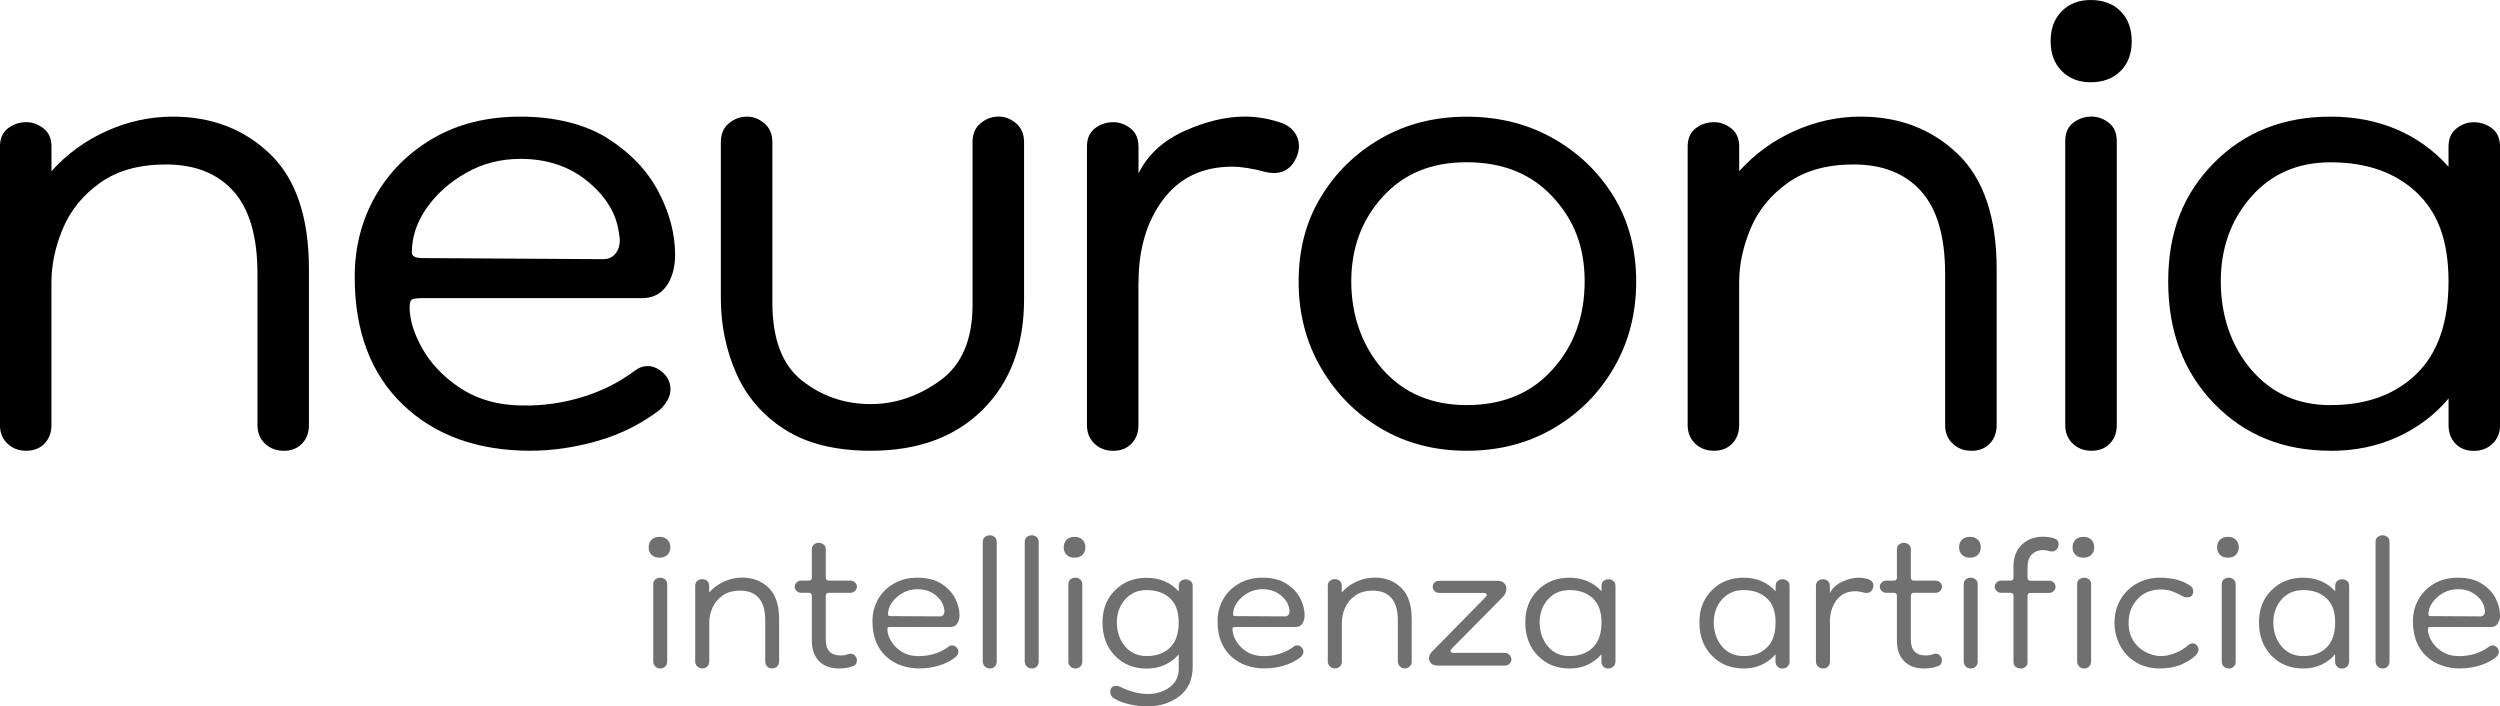 <?xml version="1.0" encoding="UTF-8"?>
<svg id="Layer_2" data-name="Layer 2" xmlns="http://www.w3.org/2000/svg" viewBox="0 0 451.63 127.6">
  <defs>
    <style>
      .cls-1, .cls-2 {
        stroke-width: 0px;
      }

      .cls-2 {
        fill: #707070;
      }
    </style>
  </defs>
  <g id="Layer_1-2" data-name="Layer 1">
    <g>
      <path class="cls-2" d="m119.14,100.75c-.6,0-1.08-.17-1.43-.52-.36-.35-.53-.79-.53-1.34,0-.58.18-1.05.53-1.39.35-.35.83-.52,1.43-.52s1.08.17,1.43.52c.36.35.53.81.53,1.39,0,.55-.18.99-.53,1.34-.36.35-.83.52-1.43.52Zm.17,20.01c-.38,0-.68-.12-.93-.36-.24-.24-.37-.54-.37-.9v-13.94c0-.4.13-.7.39-.9.26-.2.56-.3.9-.3.3,0,.58.1.84.3.26.2.39.5.39.9v13.94c0,.36-.11.67-.34.9s-.52.36-.9.36Z"/>
      <path class="cls-2" d="m139.53,120.76c-.37,0-.68-.12-.93-.36-.24-.24-.36-.54-.36-.9v-7.44c0-1.82-.39-3.17-1.18-4.05s-1.89-1.31-3.31-1.31c-1.31,0-2.39.3-3.23.9-.84.6-1.45,1.35-1.83,2.24-.37.89-.56,1.78-.56,2.65v7c0,.36-.11.67-.34.9s-.52.36-.9.36-.68-.12-.93-.36c-.24-.24-.37-.54-.37-.9v-13.67c0-.4.13-.7.39-.9.26-.2.56-.3.9-.3.3,0,.58.1.84.3.26.2.39.5.39.9v1.2c.75-.84,1.65-1.49,2.7-1.97,1.05-.47,2.13-.71,3.26-.71,1.91,0,3.5.61,4.77,1.83,1.27,1.22,1.91,3.11,1.91,5.66v7.65c0,.36-.11.67-.34.9-.22.24-.52.36-.9.36Z"/>
      <path class="cls-2" d="m151.55,120.76c-1.54,0-2.73-.45-3.6-1.34-.86-.89-1.29-2.12-1.29-3.69v-8.09c0-.36-.19-.55-.56-.55h-1.4c-.3,0-.56-.11-.79-.33-.23-.22-.34-.47-.34-.77s.11-.55.34-.77c.22-.22.49-.33.79-.33h1.4c.38,0,.56-.18.56-.55v-5.08c0-.4.13-.7.39-.9.26-.2.54-.3.84-.3.34,0,.63.1.9.3.26.2.39.5.39.9v5.08c0,.36.19.55.56.55h3.93c.3,0,.56.11.79.33s.34.47.34.77-.11.55-.34.77c-.22.22-.49.33-.79.33h-3.93c-.37,0-.56.18-.56.55v7.93c0,1.9.9,2.84,2.7,2.84.45,0,.81-.05,1.1-.16s.51-.16.7-.16c.34,0,.61.13.81.38.21.26.31.53.31.82,0,.58-.28.95-.84,1.09-.38.15-.78.25-1.21.3-.43.05-.83.08-1.21.08Z"/>
      <path class="cls-2" d="m166.26,120.76c-2.62,0-4.72-.76-6.29-2.27-1.57-1.51-2.36-3.6-2.36-6.26,0-1.46.34-2.78,1.01-3.96.67-1.18,1.62-2.13,2.84-2.84,1.22-.71,2.65-1.07,4.3-1.07s3.14.35,4.27,1.07c1.12.71,1.96,1.59,2.5,2.62.54,1.04.81,2.07.81,3.09,0,.62-.14,1.13-.42,1.53-.28.4-.68.6-1.21.6h-10.78c-.22,0-.38.02-.48.05-.09.04-.14.16-.14.38,0,.62.21,1.29.62,2.02.41.73,1,1.36,1.77,1.89.77.53,1.66.83,2.67.9,1.09.07,2.15-.04,3.2-.33,1.05-.29,1.98-.75,2.81-1.37.19-.15.39-.22.62-.22.26,0,.51.11.76.33.24.22.37.49.37.82s-.17.66-.51.98c-.9.69-1.91,1.2-3.03,1.53-1.12.33-2.23.49-3.31.49Zm3.54-9.4c.3,0,.52-.12.67-.36.15-.24.19-.54.11-.9-.11-.95-.62-1.79-1.52-2.54-.9-.75-2-1.12-3.31-1.12-.97,0-1.86.23-2.67.68-.81.46-1.45,1.03-1.94,1.72-.49.69-.73,1.42-.73,2.19,0,.18.17.27.51.27l8.87.05Z"/>
      <path class="cls-2" d="m178.84,120.76c-.38,0-.68-.12-.93-.36-.24-.24-.37-.54-.37-.9v-21.6c0-.4.13-.7.39-.9.26-.2.56-.3.9-.3.3,0,.58.1.84.3.26.2.39.5.39.9v21.6c0,.36-.11.67-.34.9s-.52.36-.9.36Z"/>
      <path class="cls-2" d="m186.42,120.76c-.38,0-.68-.12-.93-.36-.24-.24-.37-.54-.37-.9v-21.6c0-.4.13-.7.39-.9.26-.2.56-.3.9-.3.3,0,.58.1.84.3.26.2.39.5.39.9v21.6c0,.36-.11.67-.34.9s-.52.36-.9.36Z"/>
      <path class="cls-2" d="m194.12,100.75c-.6,0-1.08-.17-1.43-.52-.36-.35-.53-.79-.53-1.34,0-.58.18-1.05.53-1.39.36-.35.83-.52,1.43-.52s1.08.17,1.43.52c.36.35.53.81.53,1.39,0,.55-.18.99-.53,1.34-.36.35-.83.52-1.43.52Zm.17,20.01c-.37,0-.68-.12-.93-.36s-.36-.54-.36-.9v-13.94c0-.4.13-.7.39-.9.26-.2.56-.3.9-.3.3,0,.58.1.84.3.26.2.39.5.39.9v13.94c0,.36-.11.67-.34.9s-.53.36-.9.36Z"/>
      <path class="cls-2" d="m207.15,127.6c-1.01,0-2.07-.13-3.17-.38-1.11-.26-2.03-.62-2.78-1.09-.41-.26-.62-.62-.62-1.09,0-.77.36-1.15,1.07-1.15.26,0,.52.07.79.22.64.33,1.4.62,2.3.88.9.25,1.76.38,2.58.38,1.54,0,2.86-.4,3.96-1.2,1.1-.8,1.66-1.93,1.66-3.39v-2.57c-.67.8-1.51,1.43-2.5,1.89s-2.09.68-3.29.68c-2.32,0-4.23-.77-5.73-2.32-1.5-1.55-2.25-3.54-2.25-5.99s.75-4.31,2.25-5.82c1.5-1.51,3.41-2.27,5.73-2.27s4.32.82,5.79,2.46v-.98c0-.4.13-.7.39-.9.26-.2.56-.3.9-.3.3,0,.58.1.84.3.26.2.39.5.39.9v14.6c0,2.33-.81,4.11-2.42,5.33-1.61,1.22-3.58,1.83-5.9,1.83Zm0-9.08c1.76,0,3.16-.51,4.21-1.53,1.05-1.02,1.57-2.53,1.57-4.54s-.53-3.39-1.57-4.37-2.45-1.48-4.21-1.48c-1.61,0-2.91.57-3.9,1.69-.99,1.13-1.49,2.52-1.49,4.16s.5,3.15,1.49,4.32c.99,1.17,2.29,1.75,3.9,1.75Z"/>
      <path class="cls-2" d="m228.6,120.76c-2.62,0-4.72-.76-6.29-2.27-1.57-1.51-2.36-3.6-2.36-6.26,0-1.46.34-2.78,1.01-3.96.67-1.18,1.62-2.13,2.84-2.84,1.22-.71,2.65-1.07,4.3-1.07s3.14.35,4.27,1.07c1.12.71,1.96,1.59,2.5,2.62.54,1.04.81,2.07.81,3.09,0,.62-.14,1.13-.42,1.53-.28.4-.68.6-1.21.6h-10.78c-.22,0-.38.02-.48.05-.09.04-.14.16-.14.38,0,.62.21,1.29.62,2.02.41.73,1,1.36,1.77,1.89.77.53,1.66.83,2.67.9,1.09.07,2.15-.04,3.2-.33,1.05-.29,1.98-.75,2.81-1.37.19-.15.39-.22.62-.22.26,0,.51.11.76.33.24.22.37.49.37.82s-.17.66-.51.98c-.9.69-1.91,1.2-3.03,1.53-1.12.33-2.23.49-3.31.49Zm3.54-9.4c.3,0,.52-.12.67-.36.15-.24.19-.54.11-.9-.11-.95-.62-1.79-1.52-2.54-.9-.75-2-1.12-3.31-1.12-.97,0-1.86.23-2.67.68-.81.46-1.45,1.03-1.94,1.72-.49.69-.73,1.42-.73,2.19,0,.18.17.27.51.27l8.87.05Z"/>
      <path class="cls-2" d="m253.82,120.76c-.38,0-.68-.12-.93-.36-.24-.24-.37-.54-.37-.9v-7.44c0-1.82-.39-3.17-1.18-4.05-.79-.88-1.89-1.31-3.31-1.31-1.31,0-2.39.3-3.23.9-.84.6-1.45,1.35-1.83,2.24-.38.89-.56,1.78-.56,2.65v7c0,.36-.11.67-.34.9s-.52.36-.9.36-.68-.12-.93-.36c-.24-.24-.37-.54-.37-.9v-13.67c0-.4.13-.7.39-.9.26-.2.56-.3.9-.3.3,0,.58.1.84.3.26.2.39.5.39.9v1.2c.75-.84,1.65-1.49,2.7-1.97,1.05-.47,2.13-.71,3.26-.71,1.91,0,3.5.61,4.77,1.83,1.27,1.22,1.91,3.11,1.91,5.66v7.65c0,.36-.11.67-.34.9s-.52.36-.9.36Z"/>
      <path class="cls-2" d="m259.66,120.22c-.49,0-.86-.13-1.12-.38-.26-.25-.39-.55-.39-.87,0-.44.17-.84.5-1.2l9.66-9.84c.19-.18.28-.35.28-.49,0-.22-.22-.33-.67-.33h-7.86c-.41,0-.72-.12-.93-.35-.21-.24-.31-.48-.31-.74,0-.29.1-.55.31-.77.21-.22.51-.33.93-.33h10.45c.52,0,.93.14,1.21.41.28.27.42.61.42,1.01,0,.58-.24,1.11-.73,1.59l-9.1,9.19c-.19.18-.28.35-.28.49,0,.22.21.33.62.33h9.1c.41,0,.73.13.95.38.22.26.34.53.34.82,0,.26-.1.5-.31.74-.21.24-.51.36-.93.36h-12.13Z"/>
      <path class="cls-2" d="m283.53,120.76c-2.32,0-4.23-.77-5.73-2.32-1.5-1.55-2.25-3.54-2.25-5.99s.75-4.31,2.25-5.82c1.5-1.51,3.41-2.27,5.73-2.27s4.33.82,5.79,2.46v-.98c0-.4.13-.7.39-.9.26-.2.54-.3.84-.3.34,0,.64.1.9.3.26.2.39.5.39.9v13.67c0,.36-.12.67-.37.9-.24.24-.55.36-.93.36s-.67-.12-.9-.36-.34-.54-.34-.9v-1.31c-.67.8-1.51,1.43-2.5,1.89-.99.46-2.09.68-3.29.68Zm0-2.24c1.76,0,3.16-.51,4.21-1.53,1.05-1.02,1.57-2.53,1.57-4.54s-.53-3.39-1.57-4.37-2.45-1.48-4.21-1.48c-1.61,0-2.91.57-3.9,1.69-.99,1.13-1.49,2.52-1.49,4.16s.5,3.15,1.49,4.32c.99,1.17,2.29,1.75,3.9,1.75Z"/>
      <path class="cls-2" d="m314.98,120.76c-2.32,0-4.23-.77-5.73-2.32-1.5-1.55-2.25-3.54-2.25-5.99s.75-4.31,2.25-5.82c1.5-1.51,3.41-2.27,5.73-2.27s4.33.82,5.79,2.46v-.98c0-.4.13-.7.39-.9.26-.2.54-.3.84-.3.34,0,.64.1.9.3.26.2.39.5.39.9v13.67c0,.36-.12.67-.37.9-.24.24-.55.36-.93.36s-.67-.12-.9-.36-.34-.54-.34-.9v-1.31c-.67.8-1.51,1.43-2.5,1.89-.99.46-2.09.68-3.29.68Zm0-2.24c1.76,0,3.16-.51,4.21-1.53,1.05-1.02,1.57-2.53,1.57-4.54s-.53-3.39-1.57-4.37-2.45-1.48-4.21-1.48c-1.61,0-2.91.57-3.9,1.69-.99,1.13-1.49,2.52-1.49,4.16s.5,3.15,1.49,4.32c.99,1.17,2.29,1.75,3.9,1.75Z"/>
      <path class="cls-2" d="m330.59,112.51v7c0,.36-.11.67-.34.9s-.52.36-.9.36-.68-.12-.93-.36c-.24-.24-.37-.54-.37-.9v-13.67c0-.4.13-.7.39-.9.26-.2.56-.3.9-.3.3,0,.58.1.84.3.26.2.39.5.39.9v1.31c.45-.91,1.2-1.6,2.25-2.08,1.05-.47,2.04-.71,2.98-.71.56,0,1.12.09,1.68.27.37.11.65.31.81.6.17.29.2.62.08.98-.26.73-.77,1.02-1.52.87-.67-.18-1.24-.27-1.68-.27-1.46,0-2.59.54-3.4,1.61-.81,1.08-1.21,2.43-1.21,4.07Z"/>
      <path class="cls-2" d="m347.56,120.76c-1.54,0-2.73-.45-3.59-1.34-.86-.89-1.29-2.12-1.29-3.69v-8.09c0-.36-.19-.55-.56-.55h-1.4c-.3,0-.56-.11-.79-.33-.22-.22-.34-.47-.34-.77s.11-.55.34-.77.49-.33.79-.33h1.4c.37,0,.56-.18.56-.55v-5.08c0-.4.13-.7.39-.9.26-.2.54-.3.84-.3.34,0,.64.1.9.3.26.2.39.5.39.9v5.08c0,.36.19.55.56.55h3.93c.3,0,.56.11.79.33.23.22.34.47.34.77s-.11.55-.34.77c-.22.22-.49.33-.79.33h-3.93c-.37,0-.56.18-.56.55v7.93c0,1.9.9,2.84,2.7,2.84.45,0,.81-.05,1.09-.16.28-.11.51-.16.7-.16.34,0,.61.13.81.38.21.26.31.53.31.82,0,.58-.28.95-.84,1.09-.38.15-.78.25-1.21.3s-.83.08-1.21.08Z"/>
      <path class="cls-2" d="m355.87,100.75c-.6,0-1.08-.17-1.43-.52-.36-.35-.53-.79-.53-1.34,0-.58.18-1.05.53-1.39.36-.35.83-.52,1.43-.52s1.08.17,1.43.52c.36.35.53.81.53,1.39,0,.55-.18.99-.53,1.34-.36.35-.83.52-1.43.52Zm.17,20.01c-.37,0-.68-.12-.93-.36s-.36-.54-.36-.9v-13.94c0-.4.13-.7.39-.9.26-.2.56-.3.9-.3.3,0,.58.1.84.3.26.2.39.5.39.9v13.94c0,.36-.11.67-.34.9s-.53.36-.9.36Z"/>
      <path class="cls-2" d="m364.97,120.76c-.3,0-.58-.1-.84-.3-.26-.2-.39-.5-.39-.9v-11.92c0-.36-.19-.55-.56-.55h-1.69c-.3,0-.56-.11-.79-.33-.22-.22-.34-.47-.34-.77s.11-.55.34-.77.49-.33.79-.33h1.69c.37,0,.56-.18.56-.55v-1.97c0-1.71.5-3.04,1.52-3.99,1.01-.95,2.3-1.42,3.88-1.42.3,0,.65.03,1.04.08s.72.14.98.25c.49.15.73.49.73,1.04,0,.4-.15.74-.45,1.01-.3.27-.67.36-1.12.25-.22-.07-.46-.13-.7-.16-.24-.04-.46-.05-.65-.05-.71,0-1.34.25-1.88.74-.54.49-.81,1.29-.81,2.38v1.86c0,.36.19.55.56.55h3.37c.3,0,.56.11.79.33s.34.47.34.77-.11.55-.34.77c-.22.22-.49.33-.79.33h-3.37c-.38,0-.56.18-.56.55v11.92c0,.4-.13.7-.39.9-.26.2-.56.3-.9.3Zm11.4-20.01c-.6,0-1.08-.17-1.43-.52-.36-.35-.53-.79-.53-1.34,0-.58.18-1.05.53-1.39.35-.35.83-.52,1.43-.52s1.08.17,1.43.52c.36.35.53.81.53,1.39,0,.55-.18.99-.53,1.34-.36.35-.83.52-1.43.52Zm.17,20.01c-.38,0-.68-.12-.93-.36-.24-.24-.37-.54-.37-.9v-13.94c0-.4.13-.7.39-.9.26-.2.56-.3.9-.3.3,0,.58.1.84.3.26.2.39.5.39.9v13.94c0,.36-.11.67-.34.9s-.53.36-.9.36Z"/>
      <path class="cls-2" d="m390.18,120.76c-1.65,0-3.09-.37-4.32-1.12-1.24-.75-2.19-1.75-2.86-3.01-.67-1.26-1.01-2.65-1.01-4.18s.37-2.96,1.1-4.18c.73-1.22,1.71-2.18,2.95-2.87,1.24-.69,2.62-1.04,4.16-1.04,2.28,0,4.12.49,5.5,1.48.34.22.51.55.51.98,0,.73-.38,1.09-1.12,1.09-.08,0-.17,0-.28-.03-.11-.02-.22-.05-.34-.08-.49-.29-1.08-.58-1.77-.87-.69-.29-1.47-.44-2.33-.44-1.72,0-3.13.57-4.21,1.72s-1.63,2.58-1.63,4.29.51,3.05,1.54,4.13c1.03,1.08,2.35,1.7,3.96,1.89,1.01.04,1.99-.15,2.95-.55.96-.4,1.75-.89,2.39-1.48.22-.18.47-.27.73-.27.3,0,.55.12.76.36.21.24.31.5.31.79s-.17.64-.51,1.04c-.82.73-1.76,1.3-2.81,1.72s-2.27.63-3.65.63Z"/>
      <path class="cls-2" d="m402.48,100.75c-.6,0-1.08-.17-1.43-.52-.36-.35-.53-.79-.53-1.34,0-.58.18-1.05.53-1.39.36-.35.83-.52,1.43-.52s1.08.17,1.43.52c.36.35.53.81.53,1.39,0,.55-.18.99-.53,1.34-.36.35-.83.52-1.43.52Zm.17,20.01c-.37,0-.68-.12-.93-.36s-.36-.54-.36-.9v-13.94c0-.4.13-.7.39-.9.26-.2.56-.3.9-.3.3,0,.58.1.84.3.26.2.39.5.39.9v13.94c0,.36-.11.67-.34.9s-.53.36-.9.36Z"/>
      <path class="cls-2" d="m416.07,120.76c-2.32,0-4.23-.77-5.73-2.32-1.5-1.55-2.25-3.54-2.25-5.99s.75-4.31,2.25-5.82c1.5-1.51,3.41-2.27,5.73-2.27s4.33.82,5.79,2.46v-.98c0-.4.13-.7.39-.9.26-.2.54-.3.84-.3.34,0,.64.1.9.3.26.2.39.5.39.9v13.67c0,.36-.12.67-.37.9-.24.24-.55.36-.93.36s-.67-.12-.9-.36-.34-.54-.34-.9v-1.31c-.67.8-1.51,1.43-2.5,1.89-.99.46-2.09.68-3.29.68Zm0-2.24c1.76,0,3.16-.51,4.21-1.53,1.05-1.02,1.57-2.53,1.57-4.54s-.53-3.39-1.57-4.37-2.45-1.48-4.21-1.48c-1.61,0-2.91.57-3.9,1.69-.99,1.13-1.49,2.52-1.49,4.16s.5,3.15,1.49,4.32c.99,1.17,2.29,1.75,3.9,1.75Z"/>
      <path class="cls-2" d="m430.45,120.76c-.38,0-.68-.12-.93-.36-.24-.24-.37-.54-.37-.9v-21.6c0-.4.13-.7.39-.9.26-.2.56-.3.9-.3.3,0,.58.1.84.3.26.2.39.5.39.9v21.6c0,.36-.11.67-.34.9s-.52.36-.9.36Z"/>
      <path class="cls-2" d="m444.55,120.76c-2.62,0-4.72-.76-6.29-2.27-1.57-1.51-2.36-3.6-2.36-6.26,0-1.46.34-2.78,1.01-3.96.67-1.18,1.62-2.13,2.84-2.84,1.22-.71,2.65-1.07,4.3-1.07s3.14.35,4.27,1.07c1.12.71,1.96,1.59,2.5,2.62.54,1.04.81,2.07.81,3.09,0,.62-.14,1.13-.42,1.53-.28.4-.68.6-1.21.6h-10.78c-.22,0-.38.02-.48.05-.09.04-.14.16-.14.38,0,.62.21,1.29.62,2.02.41.73,1,1.36,1.77,1.89.77.53,1.66.83,2.67.9,1.09.07,2.15-.04,3.2-.33,1.05-.29,1.98-.75,2.81-1.37.19-.15.39-.22.62-.22.26,0,.51.11.76.33.24.22.37.49.37.82s-.17.66-.51.98c-.9.69-1.91,1.2-3.03,1.53-1.12.33-2.23.49-3.31.49Zm3.54-9.4c.3,0,.52-.12.67-.36.15-.24.19-.54.11-.9-.11-.95-.62-1.79-1.52-2.54-.9-.75-2-1.12-3.31-1.12-.97,0-1.86.23-2.67.68-.81.46-1.45,1.03-1.94,1.72-.49.69-.73,1.42-.73,2.19,0,.18.17.27.51.27l8.87.05Z"/>
    </g>
    <path class="cls-1" d="m51.26,81.43c-1.38,0-2.52-.44-3.41-1.31-.9-.87-1.34-1.98-1.34-3.32v-27.37c0-6.71-1.45-11.67-4.34-14.89s-6.96-4.83-12.2-4.83c-4.83,0-8.78,1.11-11.89,3.32-3.1,2.21-5.34,4.96-6.72,8.25-1.38,3.29-2.07,6.54-2.07,9.76v25.76c0,1.34-.41,2.45-1.24,3.32-.83.87-1.93,1.31-3.31,1.31s-2.52-.44-3.41-1.31c-.9-.87-1.34-1.98-1.34-3.32V26.5c0-1.47.48-2.58,1.45-3.32.96-.74,2.07-1.11,3.31-1.11,1.1,0,2.13.37,3.1,1.11.96.74,1.45,1.85,1.45,3.32v4.43c2.75-3.08,6.06-5.5,9.92-7.24,3.86-1.74,7.85-2.62,11.99-2.62,7.03,0,12.88,2.25,17.57,6.74,4.68,4.5,7.03,11.44,7.03,20.83v28.17c0,1.34-.41,2.45-1.24,3.32-.83.87-1.93,1.31-3.31,1.31Z"/>
    <path class="cls-1" d="m95.91,81.43c-9.65,0-17.36-2.78-23.15-8.35-5.79-5.57-8.68-13.25-8.68-23.04,0-5.36,1.24-10.23,3.72-14.59,2.48-4.36,5.96-7.85,10.44-10.46,4.48-2.62,9.75-3.92,15.81-3.92s11.57,1.31,15.71,3.92c4.13,2.62,7.2,5.84,9.2,9.66,2,3.82,3,7.62,3,11.37,0,2.28-.52,4.16-1.55,5.63-1.03,1.48-2.52,2.21-4.44,2.21h-39.69c-.83,0-1.41.07-1.76.2-.35.14-.52.6-.52,1.41,0,2.28.76,4.76,2.27,7.45,1.51,2.69,3.69,5,6.51,6.94,2.82,1.95,6.1,3.05,9.82,3.32,4,.27,7.92-.13,11.78-1.21,3.86-1.07,7.3-2.75,10.34-5.03.69-.53,1.45-.81,2.27-.81.96,0,1.89.4,2.79,1.21.89.81,1.34,1.81,1.34,3.02s-.62,2.41-1.86,3.62c-3.31,2.55-7.03,4.43-11.16,5.63s-8.2,1.81-12.2,1.81Zm13.02-34.61c1.1,0,1.93-.43,2.48-1.31.55-.87.69-1.98.41-3.32-.41-3.49-2.27-6.61-5.58-9.36-3.31-2.75-7.37-4.13-12.2-4.13-3.58,0-6.86.84-9.82,2.52-2.97,1.68-5.34,3.79-7.13,6.34-1.79,2.55-2.69,5.23-2.69,8.05,0,.67.62,1.01,1.86,1.01l32.66.2Z"/>
    <path class="cls-1" d="m175.69,25.69c0-1.47.48-2.62,1.45-3.42.96-.81,2.07-1.21,3.31-1.21,1.1,0,2.14.4,3.1,1.21.96.81,1.45,1.95,1.45,3.42v28.37c0,8.32-2.48,14.96-7.44,19.92-4.96,4.96-11.71,7.45-20.26,7.45-6.34,0-11.51-1.28-15.5-3.82-4-2.55-6.93-5.94-8.79-10.16-1.86-4.23-2.79-8.75-2.79-13.58v-28.17c0-1.47.48-2.62,1.45-3.42.96-.81,2.07-1.21,3.31-1.21,1.1,0,2.14.4,3.1,1.21.96.81,1.45,1.95,1.45,3.42v28.98c0,6.57,1.79,11.27,5.37,14.09,3.58,2.82,7.72,4.23,12.4,4.23,4.41,0,8.58-1.41,12.5-4.23,3.93-2.82,5.89-7.38,5.89-13.68v-29.38Z"/>
    <path class="cls-1" d="m205.66,51.05v25.76c0,1.34-.41,2.45-1.24,3.32-.83.87-1.93,1.31-3.31,1.31s-2.52-.44-3.41-1.31c-.9-.87-1.34-1.98-1.34-3.32V26.5c0-1.47.48-2.58,1.45-3.32.96-.74,2.07-1.11,3.31-1.11,1.1,0,2.14.37,3.1,1.11.96.74,1.45,1.85,1.45,3.32v4.83c1.65-3.35,4.41-5.9,8.27-7.65,3.86-1.74,7.51-2.62,10.96-2.62,2.06,0,4.13.34,6.2,1.01,1.37.4,2.38,1.14,3,2.21.62,1.08.72,2.28.31,3.62-.97,2.69-2.83,3.76-5.58,3.22-2.48-.67-4.55-1.01-6.2-1.01-5.37,0-9.54,1.98-12.51,5.94-2.97,3.96-4.44,8.95-4.44,14.99Z"/>
    <path class="cls-1" d="m264.98,81.43c-5.79,0-10.95-1.34-15.5-4.02-4.55-2.68-8.16-6.34-10.85-10.97-2.69-4.63-4.03-9.82-4.03-15.59s1.34-10.87,4.03-15.29c2.69-4.43,6.3-7.95,10.85-10.56,4.55-2.62,9.71-3.92,15.5-3.92s10.99,1.31,15.61,3.92c4.62,2.62,8.27,6.14,10.96,10.56,2.69,4.43,4.03,9.53,4.03,15.29s-1.34,10.97-4.03,15.59c-2.69,4.63-6.34,8.28-10.96,10.97-4.62,2.68-9.82,4.02-15.61,4.02Zm0-8.25c6.48,0,11.64-2.14,15.5-6.44,3.86-4.29,5.79-9.59,5.79-15.9s-1.93-11.13-5.79-15.29c-3.86-4.16-9.03-6.24-15.5-6.24s-11.4,2.08-15.19,6.24c-3.79,4.16-5.68,9.26-5.68,15.29s1.89,11.6,5.68,15.9c3.79,4.29,8.85,6.44,15.19,6.44Z"/>
    <path class="cls-1" d="m356.14,81.43c-1.38,0-2.52-.44-3.41-1.31-.9-.87-1.34-1.98-1.34-3.32v-27.37c0-6.71-1.45-11.67-4.34-14.89-2.89-3.22-6.96-4.83-12.2-4.83-4.82,0-8.78,1.11-11.88,3.32-3.1,2.21-5.34,4.96-6.72,8.25-1.38,3.29-2.07,6.54-2.07,9.76v25.76c0,1.34-.41,2.45-1.24,3.32-.83.87-1.93,1.31-3.31,1.31s-2.52-.44-3.41-1.31c-.9-.87-1.34-1.98-1.34-3.32V26.5c0-1.47.48-2.58,1.45-3.32.96-.74,2.07-1.11,3.31-1.11,1.1,0,2.14.37,3.1,1.11.96.74,1.45,1.85,1.45,3.32v4.43c2.76-3.08,6.06-5.5,9.92-7.24,3.86-1.74,7.86-2.62,11.99-2.62,7.03,0,12.88,2.25,17.57,6.74,4.68,4.5,7.03,11.44,7.03,20.83v28.17c0,1.34-.41,2.45-1.24,3.32-.83.87-1.93,1.31-3.31,1.31Z"/>
    <path class="cls-1" d="m377.84,81.43c-1.38,0-2.52-.44-3.41-1.31-.9-.87-1.34-1.98-1.34-3.32V25.49c0-1.47.48-2.58,1.45-3.32.96-.74,2.07-1.11,3.31-1.11,1.1,0,2.13.37,3.1,1.11.96.74,1.45,1.85,1.45,3.32v51.31c0,1.34-.41,2.45-1.24,3.32-.83.87-1.93,1.31-3.31,1.31Z"/>
    <path class="cls-1" d="m421.04,81.43c-8.55,0-15.57-2.85-21.08-8.55-5.51-5.7-8.27-13.05-8.27-22.03s2.76-15.86,8.27-21.43c5.51-5.57,12.54-8.35,21.08-8.35s15.91,3.02,21.29,9.06v-3.62c0-1.47.48-2.58,1.45-3.32.96-.74,2-1.11,3.1-1.11,1.24,0,2.34.37,3.31,1.11.96.74,1.45,1.85,1.45,3.32v50.31c0,1.34-.45,2.45-1.34,3.32-.9.87-2.03,1.31-3.41,1.31s-2.48-.44-3.31-1.31c-.83-.87-1.24-1.98-1.24-3.32v-4.83c-2.48,2.95-5.55,5.27-9.2,6.94-3.65,1.68-7.68,2.51-12.09,2.51Zm0-8.25c6.47,0,11.64-1.88,15.5-5.63,3.86-3.75,5.79-9.32,5.79-16.7s-1.93-12.48-5.79-16.1c-3.86-3.62-9.03-5.43-15.5-5.43-5.93,0-10.72,2.08-14.37,6.24-3.65,4.16-5.48,9.26-5.48,15.29s1.82,11.6,5.48,15.9c3.65,4.29,8.44,6.44,14.37,6.44Z"/>
    <path class="cls-1" d="m370.45,7.43c0-2.26.67-4.07,2.02-5.41,1.34-1.35,3.08-2.02,5.2-2.02,2.26,0,4.07.67,5.41,2.02,1.34,1.34,2.02,3.15,2.02,5.41s-.67,4.07-2.02,5.41c-1.35,1.34-3.15,2.02-5.41,2.02-2.12,0-3.86-.67-5.2-2.02-1.35-1.35-2.02-3.15-2.02-5.41Z"/>
  </g>
</svg>